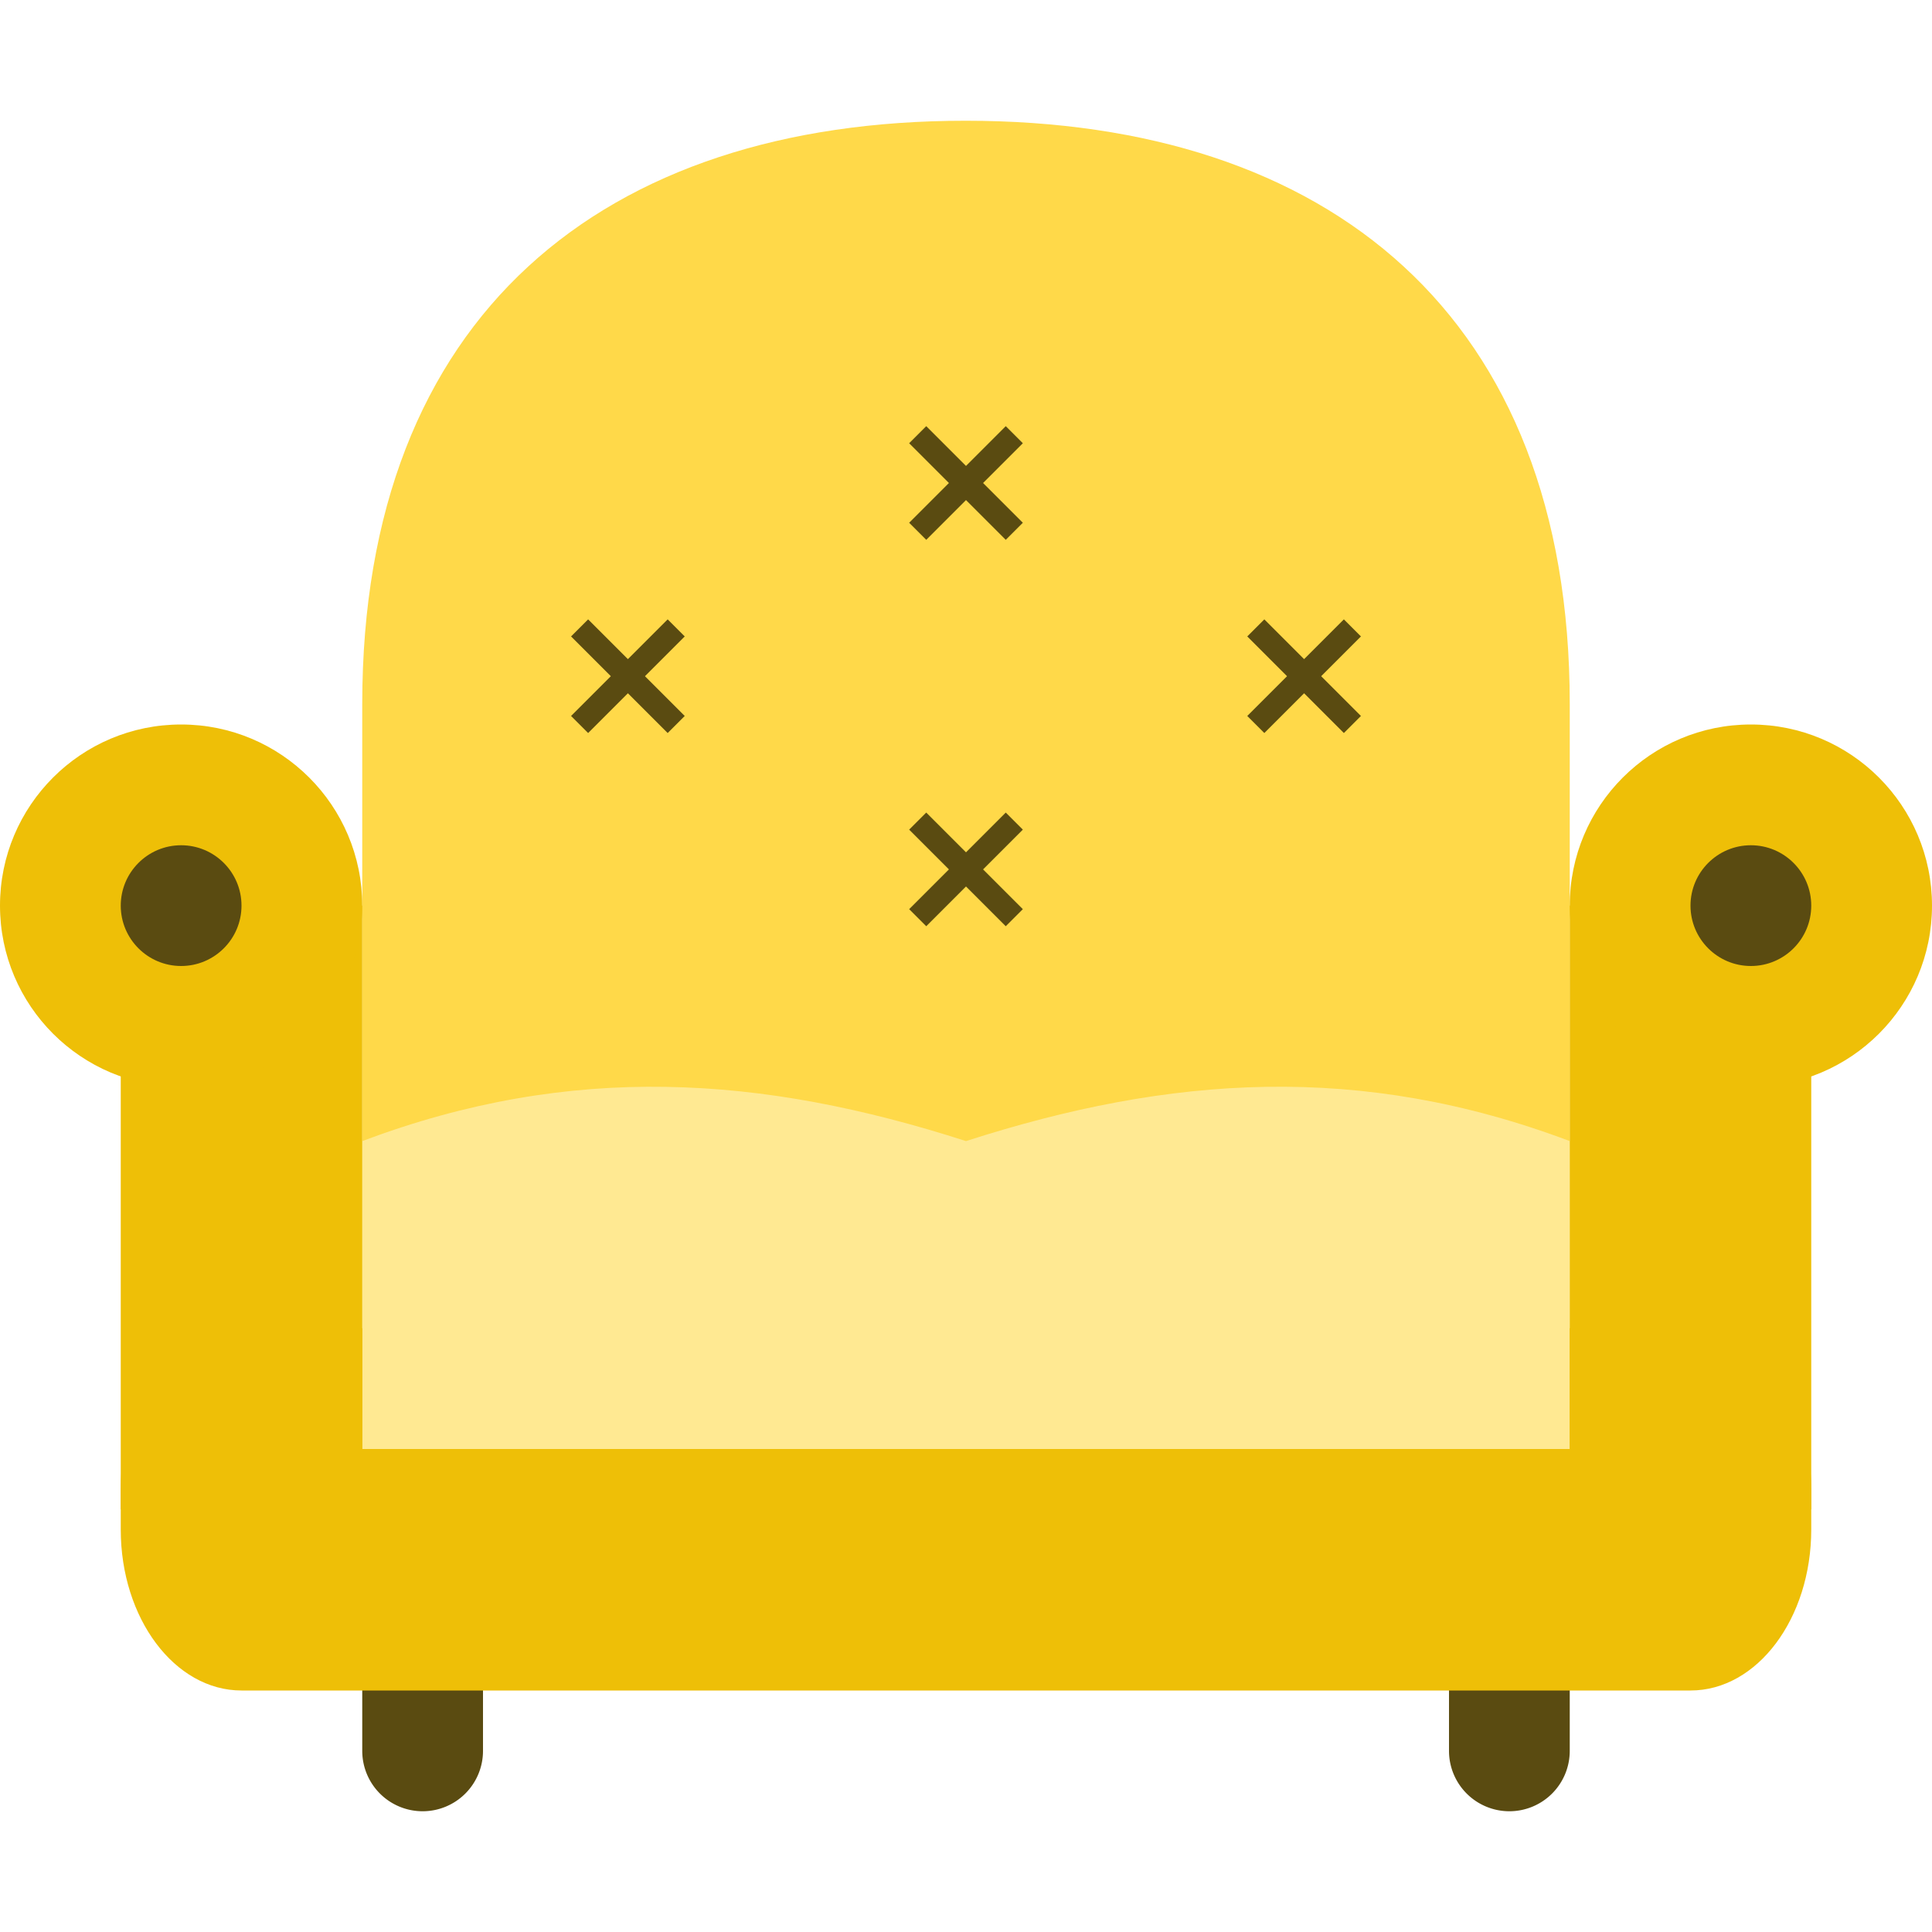 <svg xmlns="http://www.w3.org/2000/svg" width="16" height="16" version="1">
 <path style="fill:#5a4b11" d="M 12,13.667 V 14.5 A 0.5,0.5 0 0 0 12.5,15 0.5,0.5 0 0 0 13,14.5 v -0.833 z"/>
 <path style="fill:#5a4b11" d="M 3,13.667 V 14.5 A 0.5,0.5 0 0 0 3.5,15 0.5,0.5 0 0 0 4,14.5 v -0.833 z"/>
 <path style="fill:#ffd949" d="M 7.993,1 C 5,1 3,2.61 3,5.829 V 12 H 13 V 5.829 C 13,2.61 11,1 8,1 Z"/>
 <path style="fill:#eebf07" d="M 2,11 H 14 C 14.553,11 15,11.597 15,12.333 v 0.333 C 15,13.403 14.553,14 14,14 H 2 C 1.447,14 1,13.403 1,12.667 V 12.333 C 1,11.597 1.447,11 2,11 Z m 0,0"/>
 <path style="fill:#ffe992" d="M 5.516,9.001 C 4.694,8.987 3.866,9.124 3,9.45 V 12 h 5 5 V 9.45 c -1.732,-0.653 -3.309,-0.545 -5,0 C 7.155,9.178 6.338,9.014 5.516,9.001 Z"/>
 <path style="fill:none;stroke:#5a4b11;stroke-width:0.2" d="M 7.6,3.6 8.4,4.4 M 8.4,3.6 7.6,4.4"/>
 <path style="fill:none;stroke:#5a4b11;stroke-width:0.2" d="M 10.4,5.2 11.2,6 m 0,-0.8 -0.8,0.8"/>
 <path style="fill:none;stroke:#5a4b11;stroke-width:0.2" d="M 4.8,5.2 5.6,6 M 5.6,5.2 4.8,6"/>
 <rect style="fill:#eebf07" width="2" height="5" x="1" y="7.5"/>
 <path style="fill:none;stroke:#5a4b11;stroke-width:0.2" d="M 7.6,6.8 8.4,7.6 M 8.4,6.8 7.6,7.6"/>
 <circle style="fill:#eebf07" cx="1.5" cy="7.5" r="1.5"/>
 <path style="fill:#5a4b11" d="M 2,7.5 C 2,7.776 1.776,8 1.5,8 1.224,8 1,7.776 1,7.5 1,7.224 1.224,7 1.5,7 1.776,7 2,7.224 2,7.5 Z m 0,0"/>
 <rect style="fill:#eebf07" width="2" height="5" x="-15" y="7.5" transform="scale(-1,1)"/>
 <circle style="fill:#eebf07" cx="-14.5" cy="7.5" r="1.5" transform="scale(-1,1)"/>
 <path style="fill:#5a4b11" d="M 14,7.5 C 14,7.776 14.224,8 14.5,8 14.776,8 15,7.776 15,7.5 15,7.224 14.776,7 14.5,7 14.224,7 14,7.224 14,7.5 Z m 0,0"/>
</svg>
